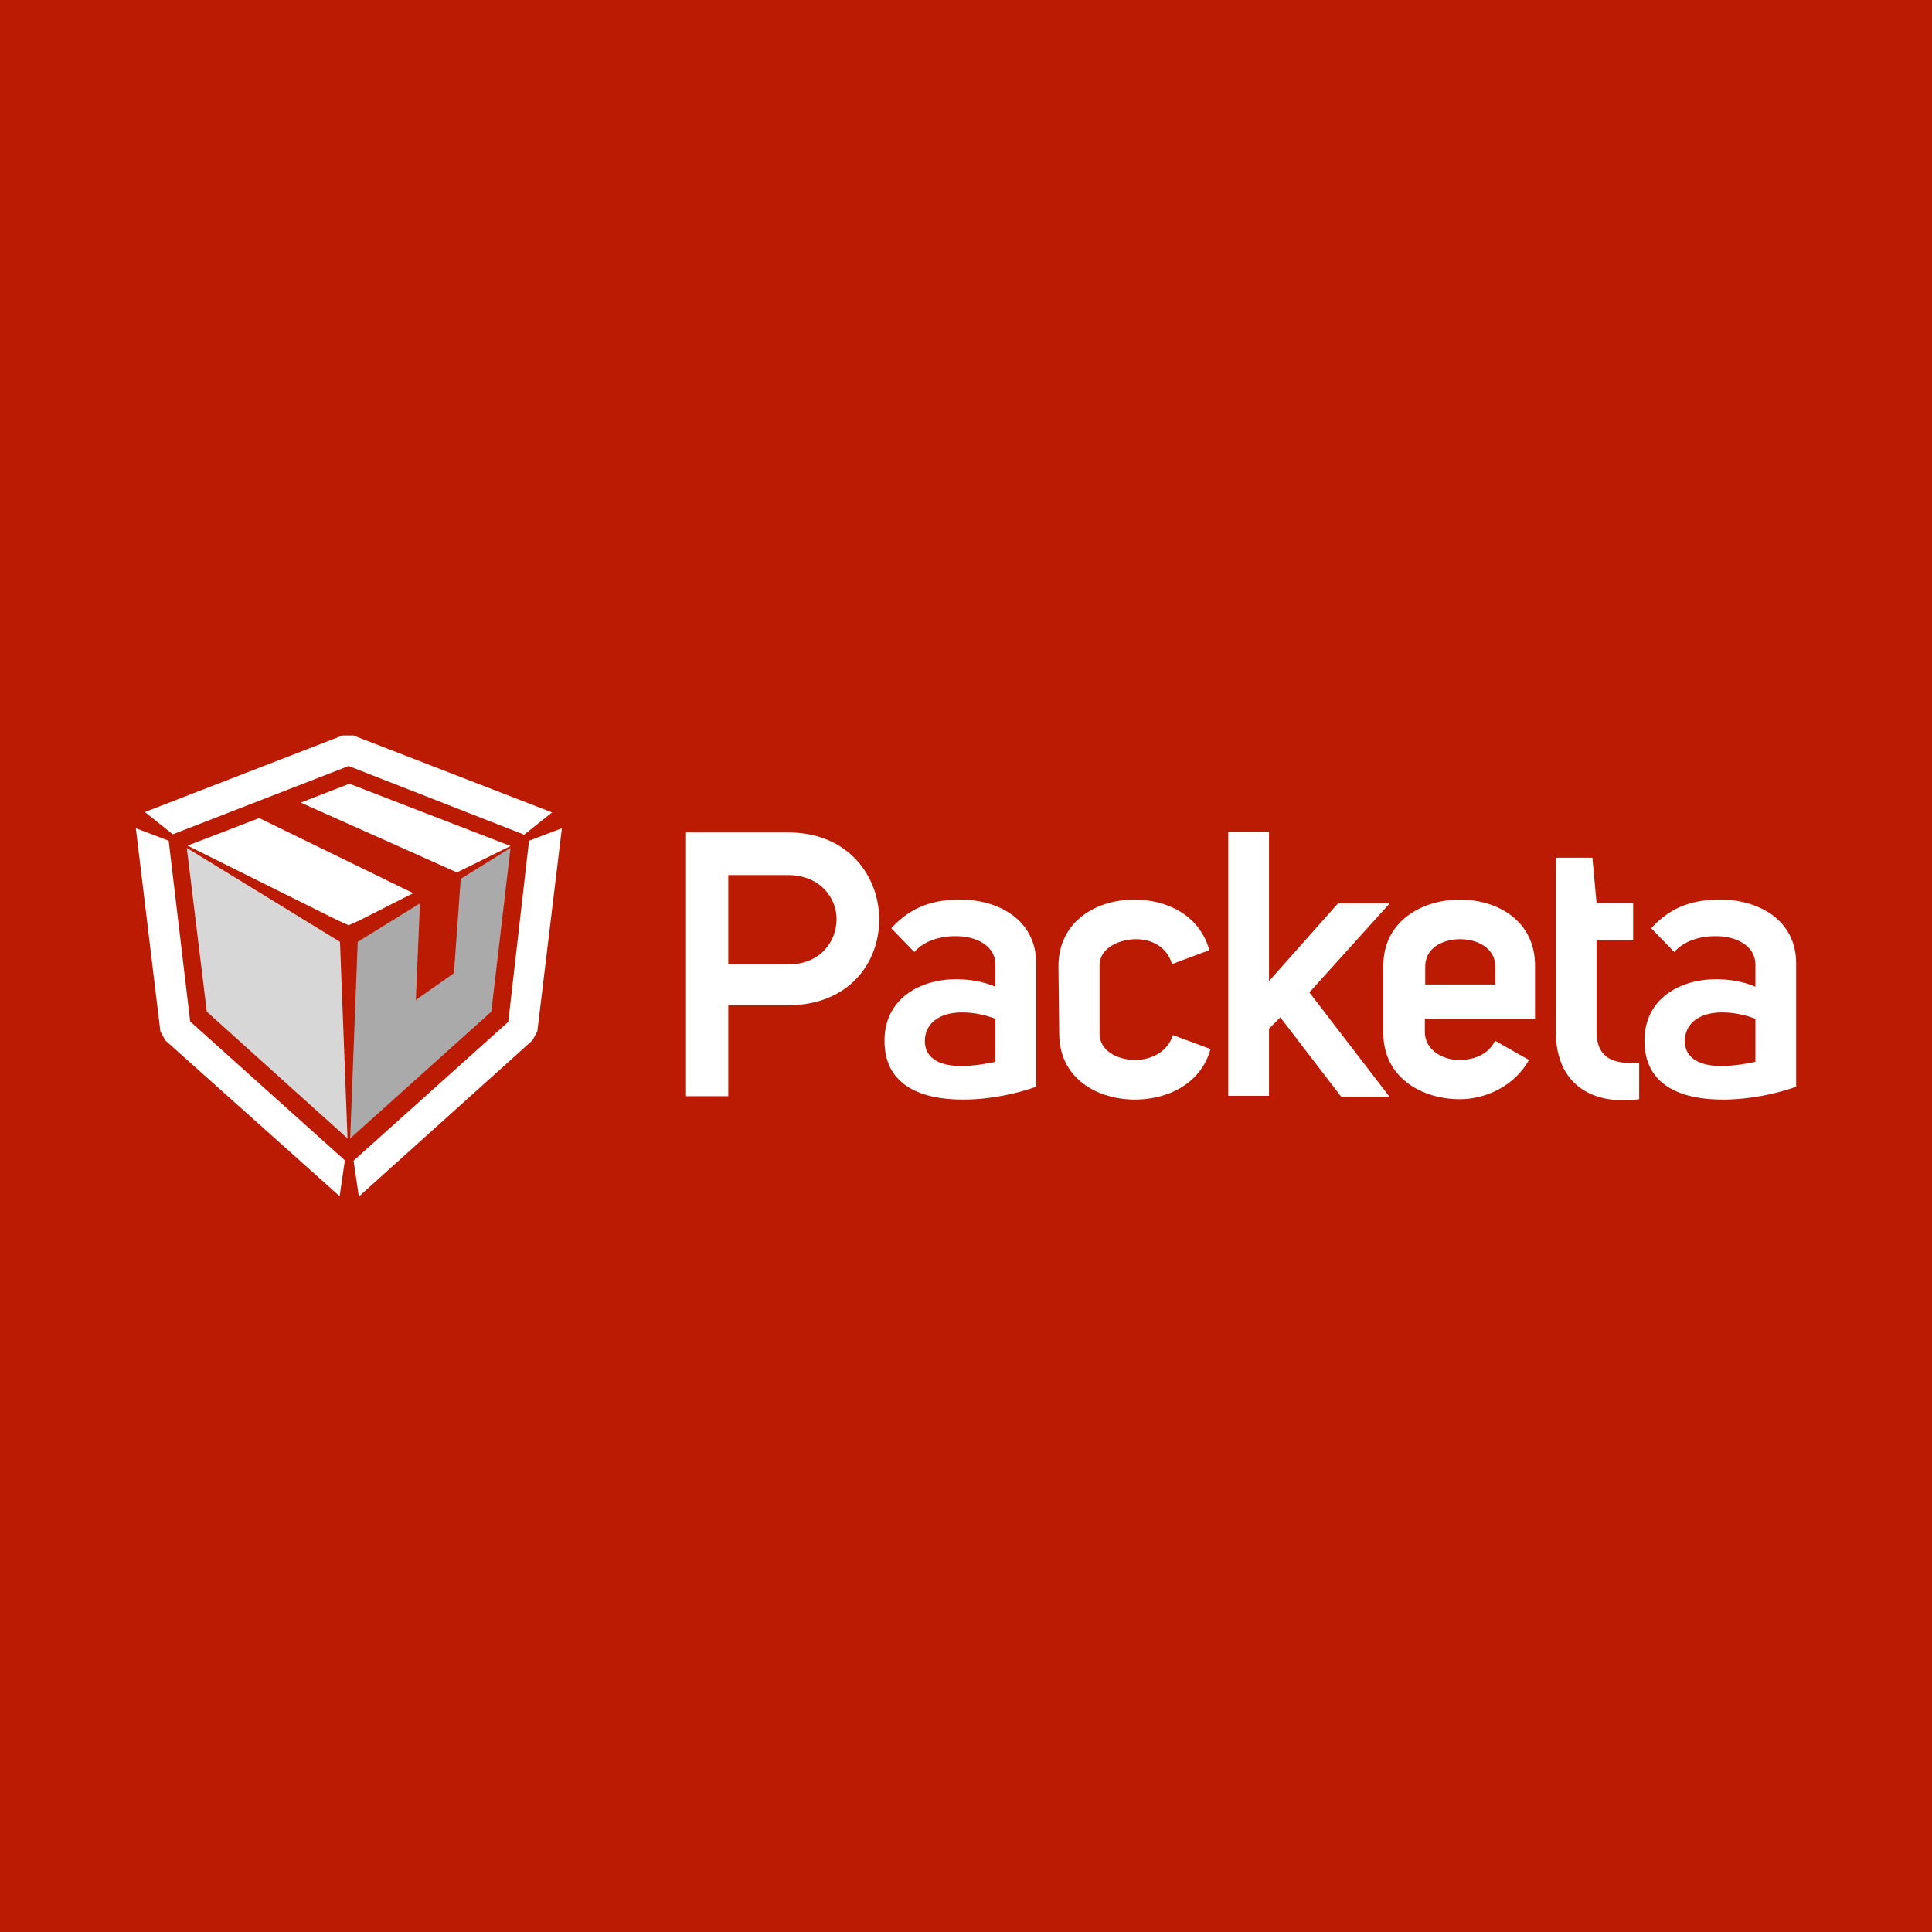 <?xml version="1.0" encoding="utf-8"?>
<!-- Generator: Adobe Illustrator 27.7.0, SVG Export Plug-In . SVG Version: 6.00 Build 0)  -->
<svg version="1.1" id="Layer_1" xmlns="http://www.w3.org/2000/svg" xmlns:xlink="http://www.w3.org/1999/xlink" x="0px" y="0px"
	 viewBox="0 0 512 512" style="enable-background:new 0 0 512 512;" xml:space="preserve">
<style type="text/css">
	.st0{fill:#BA1B02;}
	.st1{fill:#FFFFFF;}
	.st2{fill-rule:evenodd;clip-rule:evenodd;fill:#FFFFFF;}
	.st3{fill-rule:evenodd;clip-rule:evenodd;fill:#AAAAAA;}
	.st4{fill-rule:evenodd;clip-rule:evenodd;fill:#D7D7D7;}
</style>
<rect class="st0" width="512" height="512"/>
<g>
	<path class="st1" d="M465.2,281.4c-2.4,0.5-5.7,1.1-9.2,1.1c-4.9,0-9.5-1.7-9.5-6.6c0-4.5,3.6-7.6,9.9-7.6c3.3,0,6.6,0.8,8.8,1.7
		V281.4z M465.2,261.5c-2.9-1.3-6.7-2-10.4-2c-9.5,0-19,5.1-19,16.3c0,12.1,10.1,15.6,20.8,15.6c7.5,0,14.6-1.7,19.4-3.4v-32.7
		c0-11.6-10.1-16.9-20.1-16.9c-6.6,0-12.8,1.5-18.3,7.6l6.1,6.3c2.5-2.9,6.7-4.2,10.8-4.2c5.5-0.1,10.7,2.5,10.7,7.5v5.8H465.2z
		 M434.4,281.8c-5.9,0-11.3-0.5-11.3-8.6v-24h9.7v-9.9h-9.7l-1.1-12h-9.7v46c0,12.9,8,18.3,18,18.3c1.3,0,2.6-0.1,4.1-0.3V281.8z
		 M396.5,260.9h-18.8v-4.6c-0.1-5,4.5-7.4,9.3-7.4c4.7,0,9.3,2.5,9.3,7.3v4.7H396.5z M396.2,275.8c-1.8,3.8-5.8,5.1-9.5,5.1
		c-4.6,0-9.1-2.8-9.1-7.4V270h29.2v-14.1c0-12-10.1-17.5-19.9-17.5c-10,0-20.3,5.7-20.3,17.5v17.9c0,11.7,10.1,17.5,20.3,17.5
		c6.7,0,14.4-3.4,18.3-10.4L396.2,275.8z M336.3,260v-39.6h-10.8v70h10.8v-17.8l3-3l16.1,21h12.8l-21.2-27.6l21.3-23.6h-13.7
		L336.3,260z M280.7,273.9c0,11.9,10.1,17.5,20.1,17.5c8,0,17.3-3.7,20-13.4l-10-3.7c-1.3,4.5-5.8,6.6-10,6.6
		c-4.7,0-9.4-2.5-9.4-6.9v-18.2c0-4.5,5.1-6.9,9.7-6.9c4.2,0,8.2,2.1,9.5,6.6l9.9-3.7c-2.8-9.8-11.9-13.4-19.9-13.4
		c-10,0-20.1,5.7-20.1,17.7L280.7,273.9z M263.8,281.4c-2.4,0.5-5.7,1.1-9.2,1.1c-5,0-9.5-1.7-9.5-6.6c0-4.5,3.6-7.6,9.9-7.6
		c3.3,0,6.6,0.8,8.8,1.7V281.4z M263.8,261.5c-2.9-1.3-6.7-2-10.4-2c-9.5,0-19,5.1-19,16.3c0,12.1,10.1,15.6,20.8,15.6
		c7.5,0,14.6-1.7,19.4-3.4v-32.7c0-11.6-10.1-16.9-20.1-16.9c-6.5,0-12.8,1.5-18.3,7.6l6.1,6.3c2.5-2.9,6.7-4.2,10.8-4.2
		c5.5-0.1,10.7,2.5,10.7,7.5L263.8,261.5z M193,255.8v-23.9h15.8c8.4,0,12.9,5.9,12.9,11.7c0,5.8-4.2,12-12.9,12H193V255.8z
		 M181.8,290.5H193v-24.1h15.9c15.9,0,24.1-11.1,24.1-22.7c0-11.3-8-23.1-24.2-23.1h-27V290.5z"/>
	<path class="st2" d="M95.3,243.9l-2.9,1.3l-2.9-1.3l-39.8-19.8l19-7.3l40.8,19.9L95.3,243.9z M135.3,224.2l-14.2,7l-41.4-18.5
		l12.9-5L135.3,224.2z"/>
	<path class="st2" d="M93.9,195l52.4,20.3l-7.4,5.9l-46.5-18.2l-46.6,18.1l-7.4-5.9l52.4-20.3h3V195z M140.2,222.8l8.7-3.3
		l-6.5,53.8l-1.3,2.4l-46,41.4l-1.4-9.5l41-36.8L140.2,222.8z M43.8,275.7l-1.3-2.4L36,219.5l8.7,3.3l5.7,47.9l41,36.8l-1.4,9.5
		L43.8,275.7z"/>
	<path class="st3" d="M122.1,232.9l13.2-8.2l-5.1,43.4l-37.4,33.6l2-52.1l16.5-10.2l-1.1,25.6l10.1-7.1L122.1,232.9z"/>
	<path class="st4" d="M90.1,249.6l2,52.1l-37.3-33.6l-5.3-43.4L90.1,249.6z"/>
</g>
</svg>
